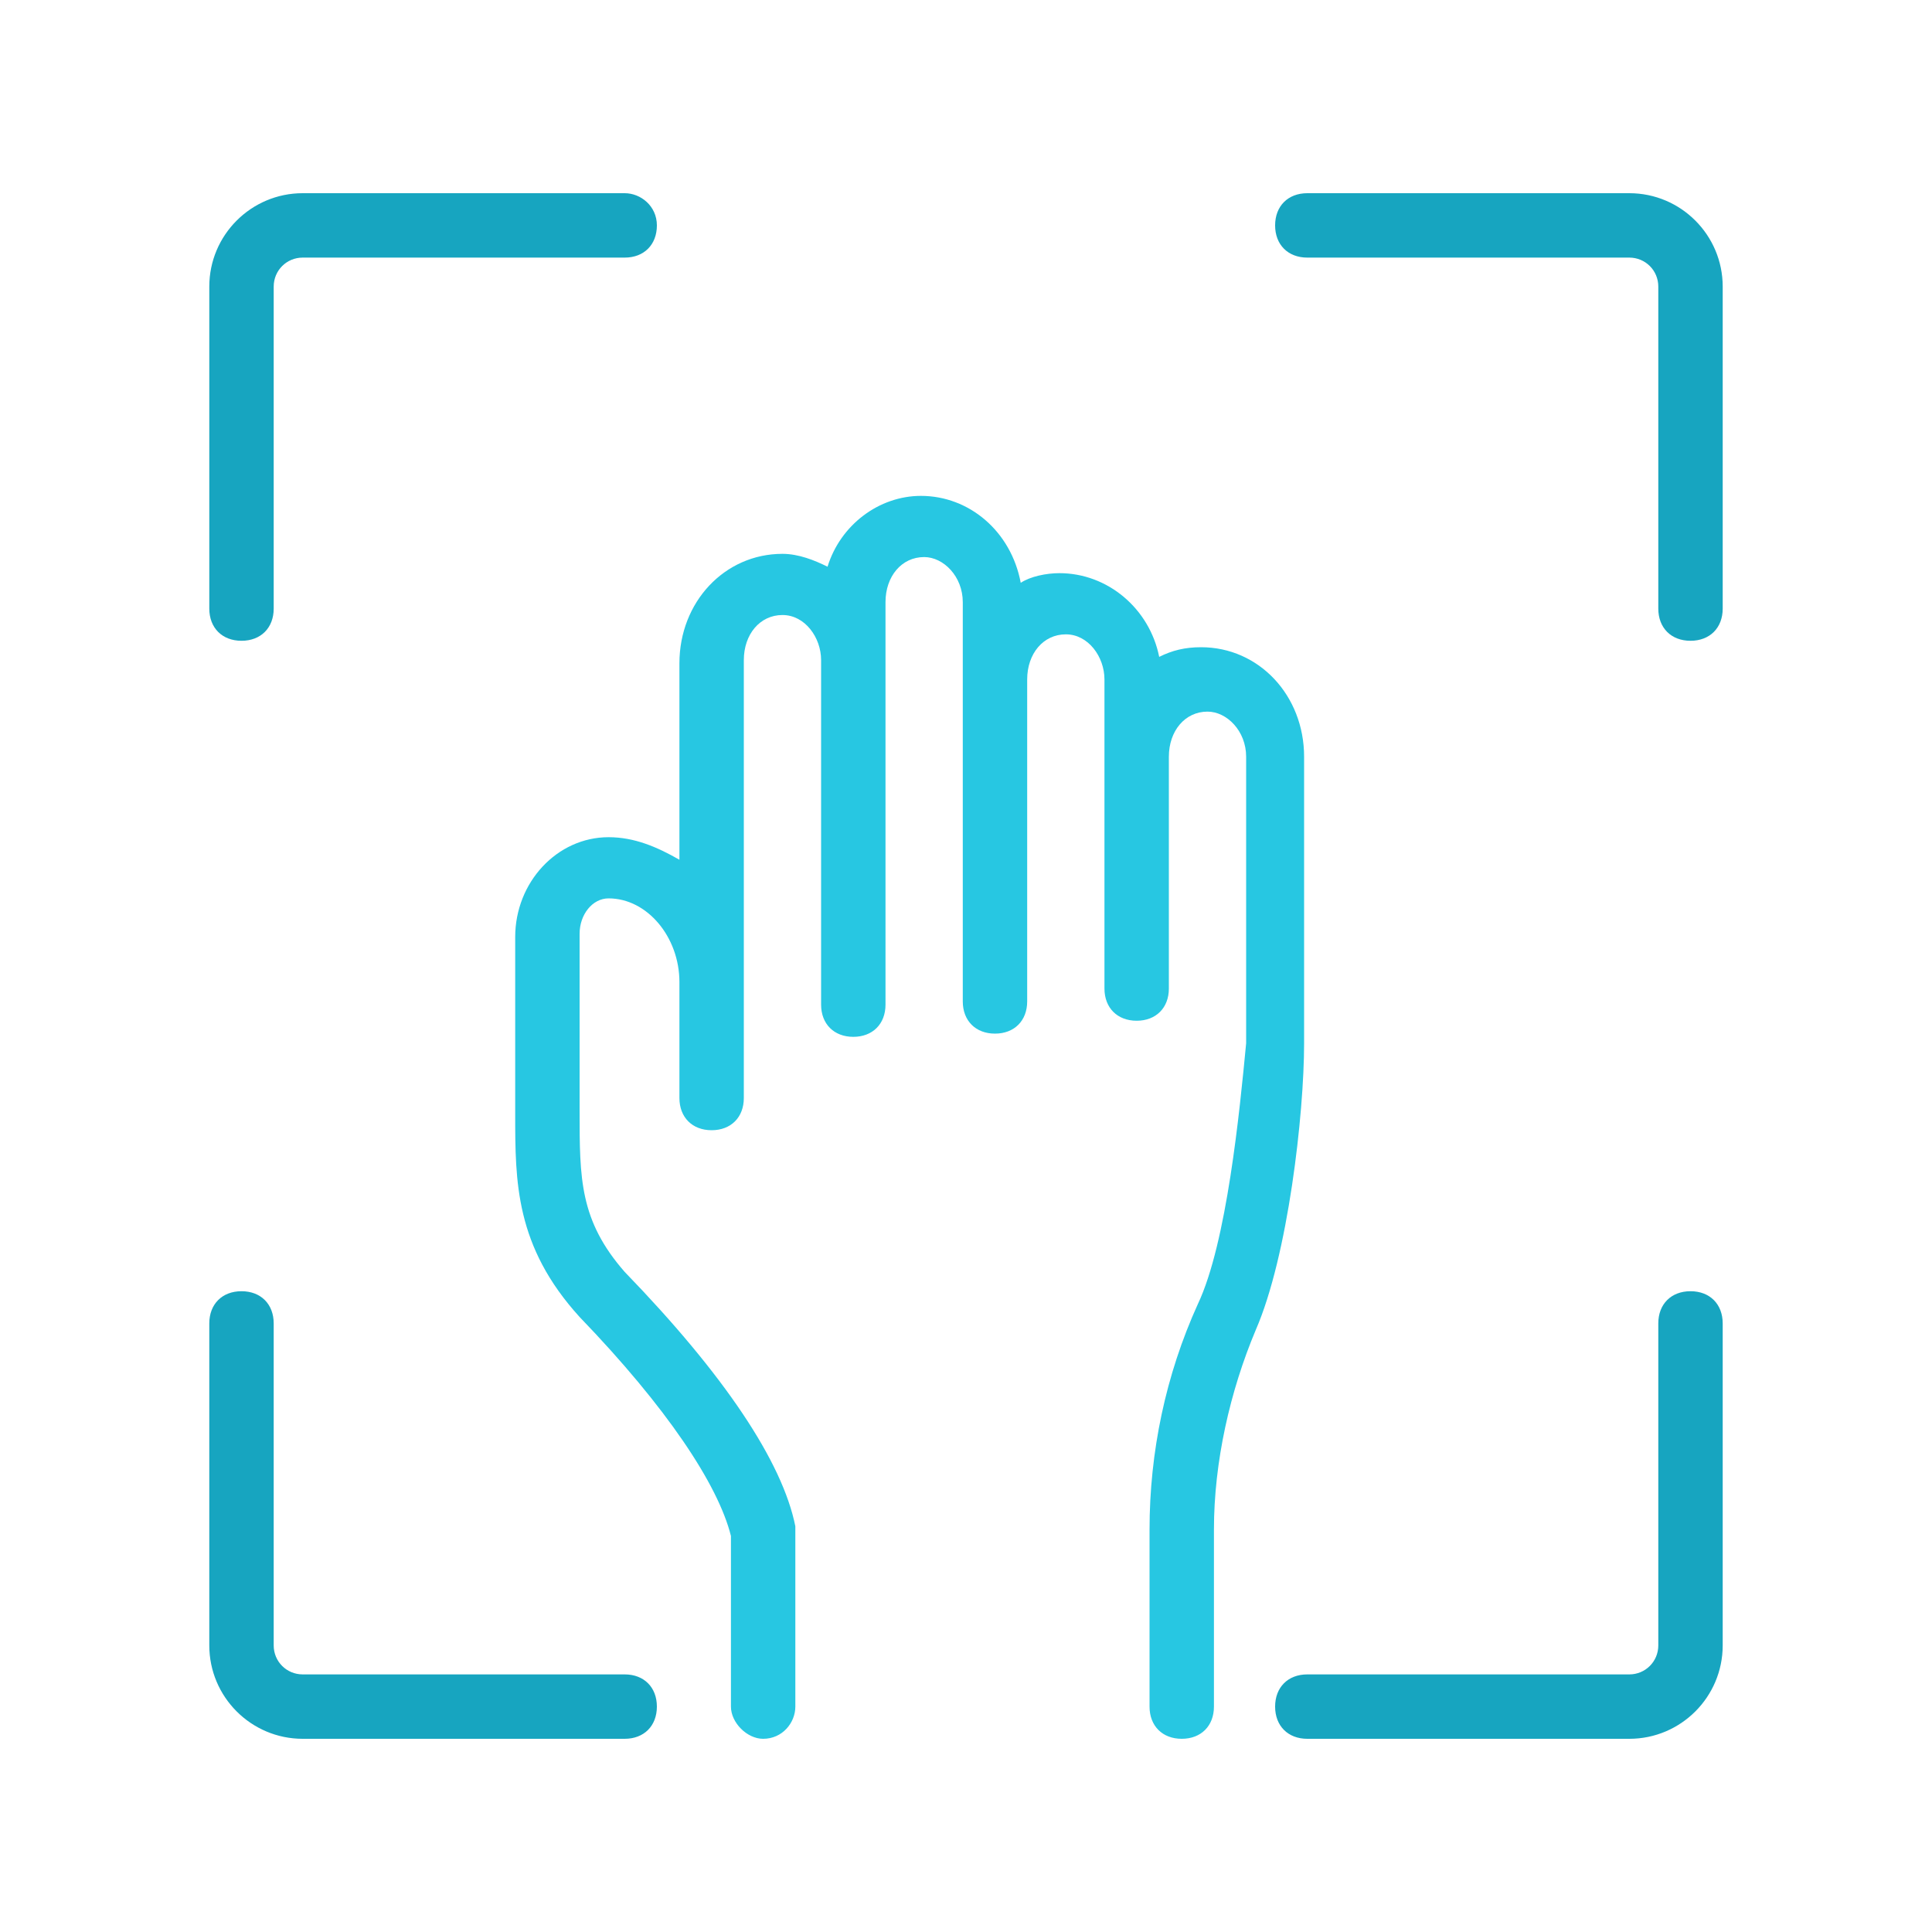 <svg xmlns="http://www.w3.org/2000/svg" xmlns:xlink="http://www.w3.org/1999/xlink" id="Capa_1" x="0px" y="0px" viewBox="0 0 60 60" style="enable-background:new 0 0 60 60;" xml:space="preserve"><style type="text/css">	.st0{fill:#17A5C0;}	.st1{fill:#27C7E2;}</style><g>	<path class="st0" d="M7.5,19.9c0.6,0,1-0.4,1-1v-10C8.5,8.4,8.9,8,9.4,8h10c0.6,0,1-0.4,1-1s-0.5-1-1-1h-10C7.8,6,6.5,7.3,6.5,8.9  v10C6.5,19.5,6.9,19.9,7.5,19.9z"></path>	<path class="st0" d="M19.4,52h-10c-0.5,0-0.9-0.4-0.9-0.9v-10c0-0.6-0.4-1-1-1s-1,0.4-1,1v10c0,1.6,1.3,2.9,2.9,2.9h10  c0.6,0,1-0.4,1-1S20,52,19.4,52z"></path>	<path class="st0" d="M52.5,40.1c-0.6,0-1,0.4-1,1v10c0,0.5-0.4,0.9-0.9,0.9h-10c-0.6,0-1,0.4-1,1s0.4,1,1,1h10  c1.6,0,2.9-1.3,2.9-2.9v-10C53.5,40.5,53.1,40.1,52.5,40.1z"></path>	<path class="st0" d="M50.6,6h-10c-0.6,0-1,0.4-1,1s0.4,1,1,1h10c0.5,0,0.9,0.4,0.9,0.9v10c0,0.6,0.4,1,1,1s1-0.4,1-1v-10  C53.5,7.3,52.2,6,50.6,6z"></path>	<path class="st1" d="M40.5,23.5c0-1.9-1.4-3.4-3.2-3.4c-0.5,0-0.9,0.1-1.3,0.3c-0.3-1.5-1.6-2.6-3.1-2.6c-0.4,0-0.9,0.1-1.2,0.3  c-0.3-1.6-1.6-2.7-3.1-2.7c-1.3,0-2.5,0.9-2.9,2.2c-0.4-0.2-0.9-0.4-1.4-0.4c-1.8,0-3.2,1.5-3.2,3.4v6.1c-0.7-0.4-1.4-0.7-2.2-0.7  c-1.6,0-2.9,1.4-2.9,3.1v5.5c0,2.1,0,4.1,2,6.3c2.7,2.8,4.3,5.2,4.7,6.8c0,1.5,0,5.2,0,5.3c0,0.5,0.5,1,1,1c0.6,0,1-0.5,1-1  c0,0,0-4.1,0-5.4c0-0.1,0-0.2,0-0.2c-0.4-2-2.2-4.7-5.3-7.9c-1.4-1.6-1.4-2.9-1.4-5V29c0-0.6,0.4-1.1,0.9-1.1  c1.2,0,2.2,1.2,2.2,2.6v3.6c0,0.6,0.4,1,1,1s1-0.4,1-1v-3.6v-10c0-0.8,0.5-1.4,1.2-1.4s1.2,0.7,1.2,1.4v10.7c0,0.6,0.4,1,1,1  s1-0.4,1-1V20.5v-1.8c0-0.8,0.5-1.4,1.2-1.4c0.6,0,1.2,0.6,1.2,1.4v2.4v10c0,0.6,0.4,1,1,1s1-0.4,1-1v-10c0-0.8,0.5-1.4,1.2-1.4  s1.2,0.7,1.2,1.4v2.4v7.2c0,0.6,0.4,1,1,1s1-0.4,1-1v-7.2c0-0.8,0.5-1.4,1.2-1.4c0.6,0,1.2,0.6,1.2,1.4v8.9  c-0.2,2.1-0.6,6.2-1.5,8.1c-1,2.2-1.5,4.6-1.5,7V53c0,0.6,0.4,1,1,1s1-0.4,1-1v-5.5c0-2.1,0.5-4.3,1.3-6.2c1-2.3,1.5-6.7,1.5-8.9  C40.5,32.4,40.5,23.5,40.5,23.5z"></path></g></svg>